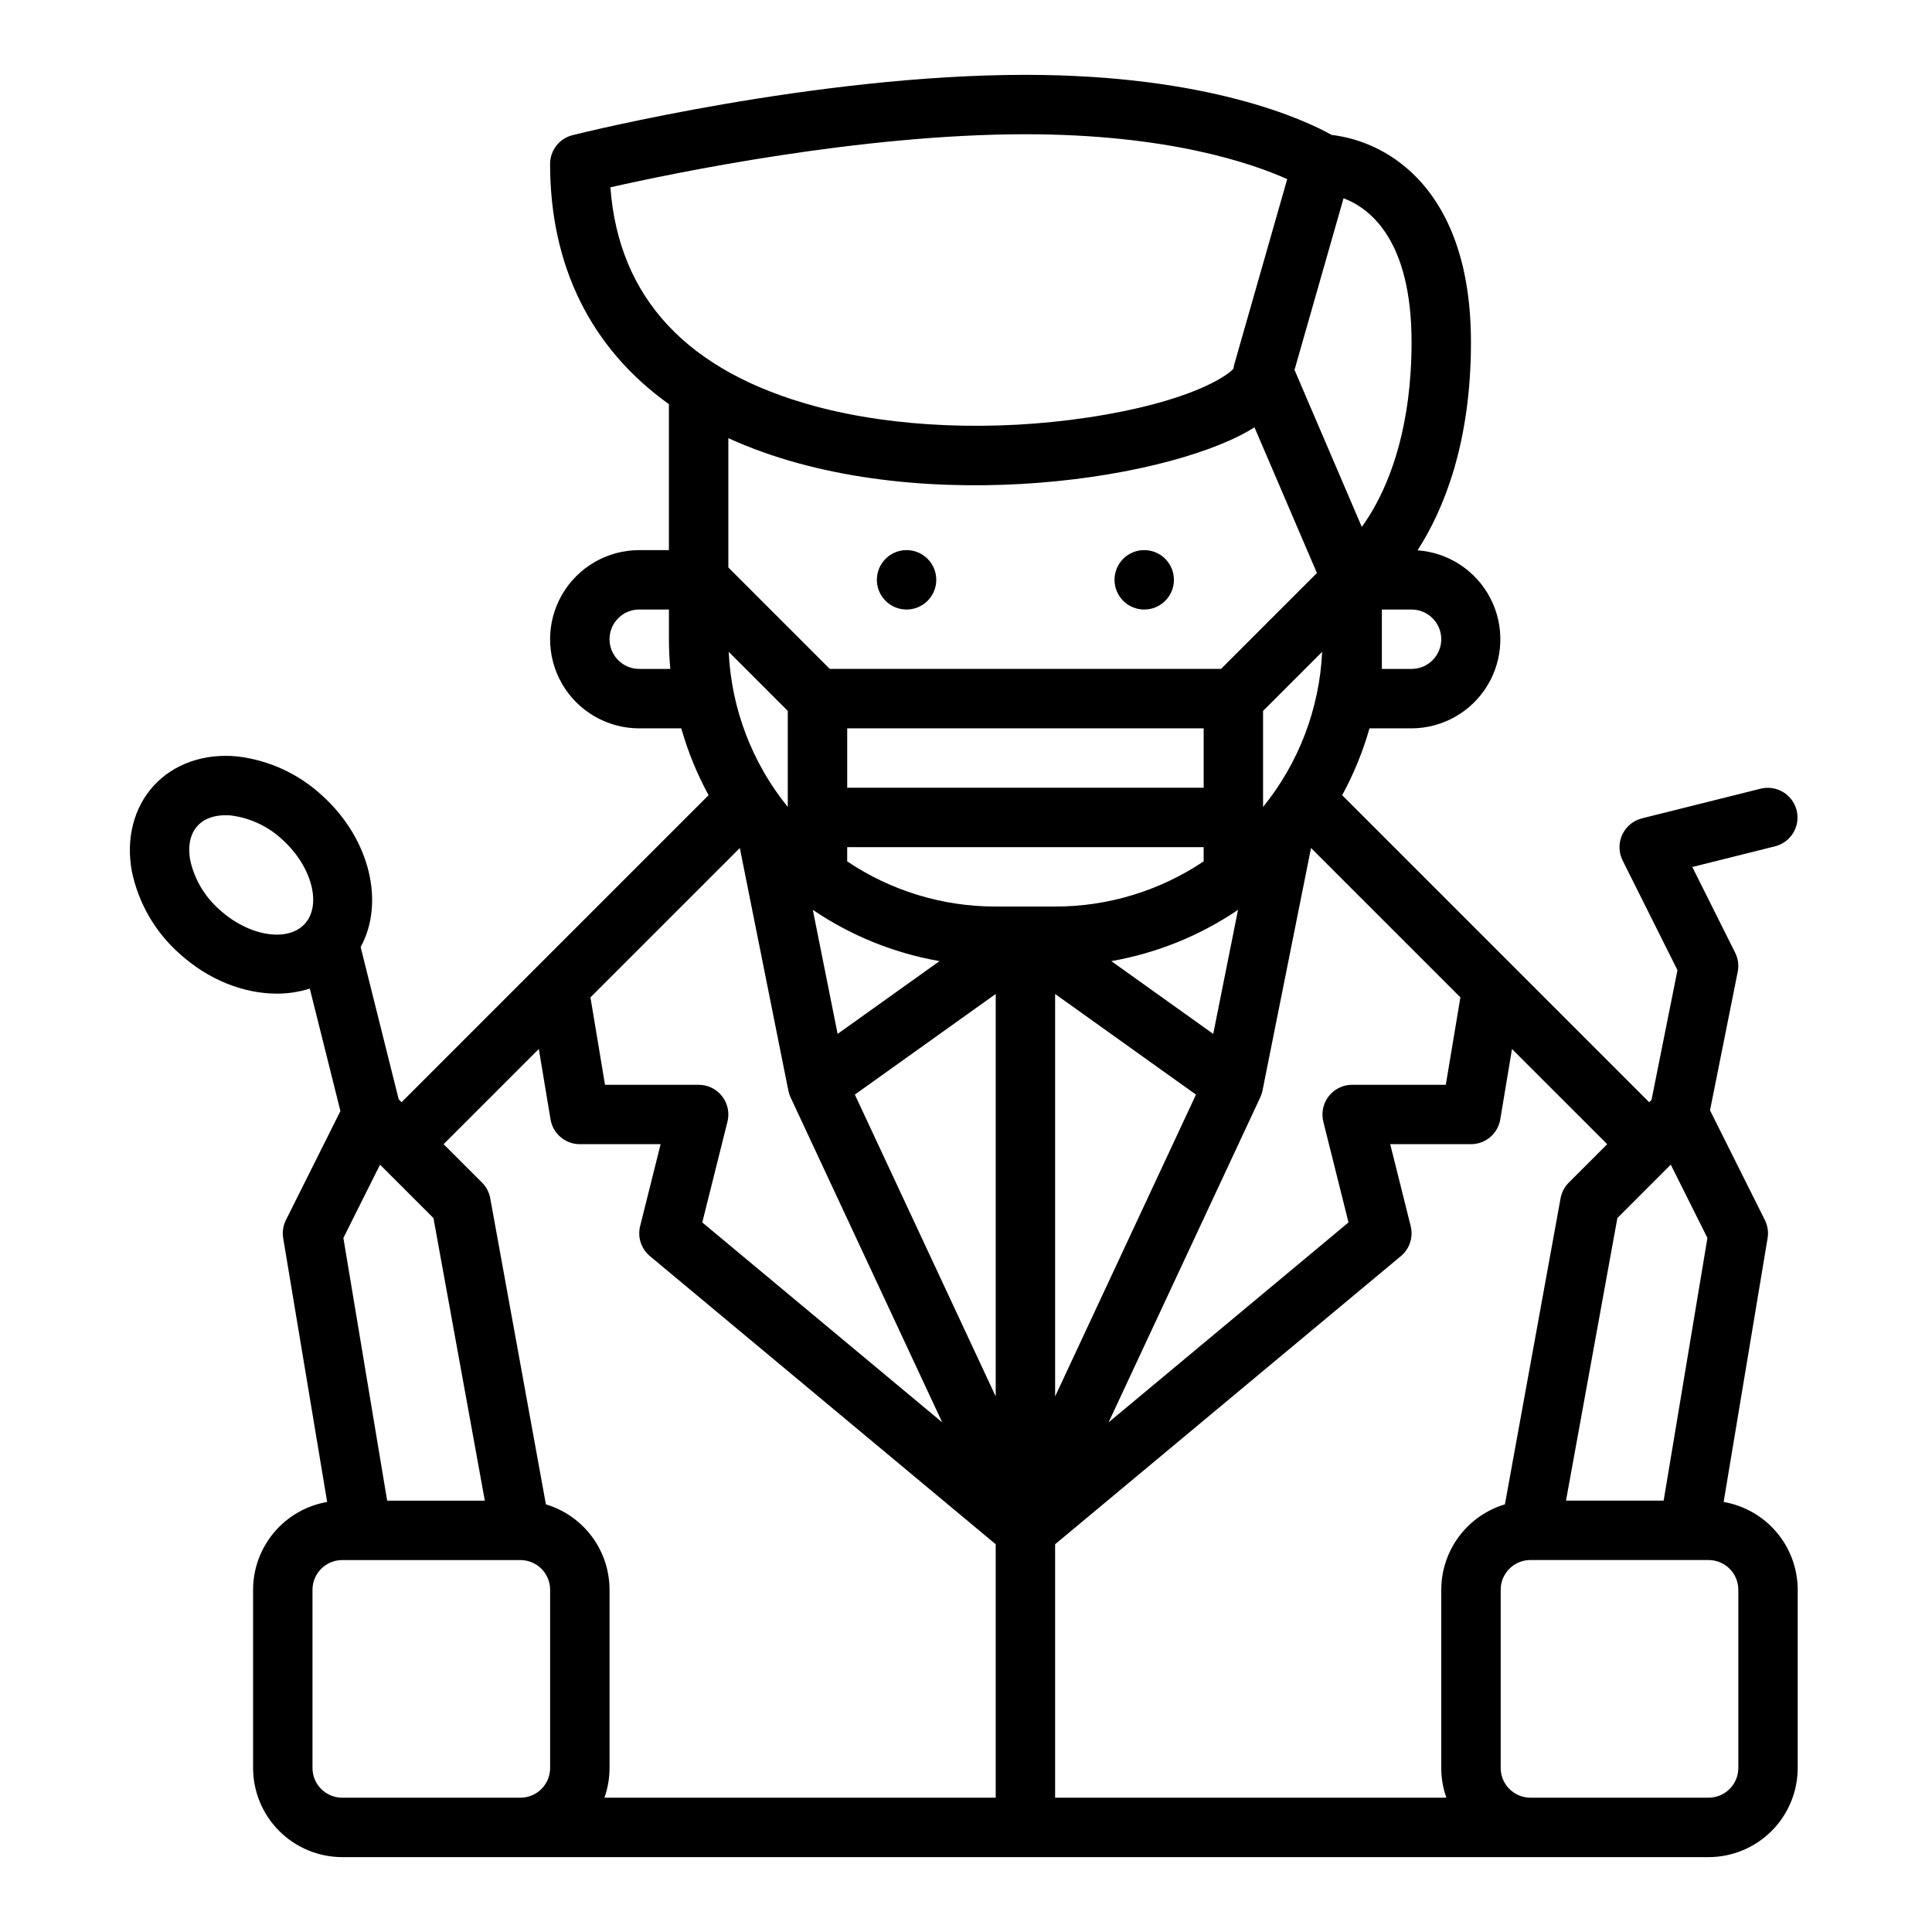 <?xml version="1.0" encoding="UTF-8"?>
<!-- The Best Svg Icon site in the world: iconSvg.co, Visit us! https://iconsvg.co -->
<svg fill="#000000" width="800px" height="800px" version="1.1" viewBox="144 144 512 512" xmlns="http://www.w3.org/2000/svg">
 <g>
  <path d="m191.52 396.67c7.707 7.051 17.141 10.652 25.836 10.652 2.965 0.012 5.918-0.441 8.746-1.336l8.113 32.457-14.441 28.879c-0.746 1.488-1 3.176-0.723 4.816l11.648 69.898c-5.488 0.945-10.469 3.801-14.059 8.059-3.59 4.254-5.562 9.645-5.57 15.215v47.23c0.008 6.262 2.496 12.266 6.926 16.691 4.426 4.426 10.43 6.918 16.691 6.926h362.11c6.258-0.008 12.262-2.5 16.691-6.926 4.426-4.426 6.914-10.43 6.922-16.691v-47.23c-0.008-5.57-1.98-10.961-5.57-15.215-3.59-4.258-8.57-7.113-14.059-8.059l11.648-69.898h0.004c0.273-1.641 0.02-3.328-0.727-4.816l-14.535-29.07 7.344-36.711c0.34-1.719 0.102-3.5-0.68-5.066l-11.355-22.711 21.969-5.492c4.188-1.078 6.723-5.332 5.672-9.531-1.047-4.195-5.285-6.758-9.492-5.742l-31.488 7.871v0.004c-2.316 0.578-4.242 2.176-5.242 4.348-0.996 2.168-0.957 4.672 0.113 6.809l14.535 29.074-6.875 34.375-0.621 0.621-81.363-81.367c3.066-5.617 5.492-11.559 7.242-17.711h11.145c8.23-0.027 15.852-4.34 20.117-11.375 4.266-7.039 4.559-15.789 0.777-23.098-3.785-7.309-11.098-12.121-19.305-12.703 6.973-10.82 14.156-28.441 14.156-55.16 0-27.652-10.273-41.16-18.895-47.625v-0.004c-5.269-3.977-11.488-6.5-18.043-7.312-6.93-3.871-32.41-15.91-81.145-15.91-55.438 0-117.38 15.328-119.99 15.98-3.504 0.875-5.965 4.023-5.965 7.637 0 27.07 10.848 48.906 31.488 63.652v38.684h-7.871c-8.438 0-16.234 4.504-20.453 11.809-4.219 7.309-4.219 16.309 0 23.617 4.219 7.305 12.016 11.809 20.453 11.809h11.145c1.75 6.152 4.18 12.094 7.242 17.711l-81.363 81.363-0.762-0.766-10.086-40.344c6.402-11.691 2.547-28.5-9.98-39.957v0.004c-6.246-5.871-14.211-9.578-22.723-10.574-8.77-0.863-16.844 1.977-22.141 7.773s-7.406 14.09-5.773 22.75h0.004c1.746 8.387 6.148 15.992 12.551 21.688zm55.082 145.02-11.602-69.617 9.715-19.43 14.156 14.156 13.613 74.891zm-11.914 78.719c-4.348-0.004-7.867-3.523-7.875-7.871v-47.23c0.008-4.348 3.527-7.867 7.875-7.875h47.23c4.348 0.008 7.867 3.527 7.871 7.875v47.23c-0.004 4.348-3.523 7.867-7.871 7.871zm100.67-185.9c-1.492-1.914-3.781-3.027-6.207-3.027h-24.816l-3.859-23.168 39.586-39.586 12.859 64.297c0.125 0.617 0.32 1.215 0.586 1.785l40.195 86.137-63.59-52.992 6.672-26.695 0.004 0.004c0.59-2.352 0.062-4.844-1.43-6.754zm139.61-176.37c0.508-0.297 1.004-0.594 1.48-0.895l16.547 38.613-25.41 25.41h-103.69l-26.875-26.875v-34.277c46.828 21.379 114.34 11.648 137.95-1.977zm19.727 183.12 6.672 26.695-63.582 52.988 40.199-86.137c0.266-0.57 0.465-1.168 0.59-1.785l12.859-64.297 39.586 39.586-3.867 23.168h-24.816c-2.426 0-4.715 1.113-6.207 3.027-1.492 1.91-2.019 4.398-1.43 6.754zm-71.082 72.816v-106.66l37.332 26.668zm41.902-96.078-27.008-19.293c12.031-2.098 23.48-6.727 33.582-13.59zm-97.004-49.496h94.465v3.773-0.004c-11.637 7.82-25.344 11.988-39.363 11.973h-15.742c-14.02 0.016-27.723-4.152-39.359-11.973zm125.87-51.758v-0.004c-0.699 15.027-6.188 29.434-15.66 41.117v-25.457zm-31.402 36.012h-94.465v-15.742h94.465zm-97.004 65.238-6.574-32.883-0.004 0.004c10.105 6.859 21.551 11.492 33.586 13.59zm-13.207-85.594v25.457c-9.473-11.684-14.961-26.09-15.66-41.117zm17.773 101.68 37.332-26.668v106.66zm234.13 131.22v47.23c-0.004 4.348-3.527 7.867-7.871 7.871h-47.234c-4.344-0.004-7.867-3.523-7.871-7.871v-47.23c0.004-4.348 3.527-7.867 7.871-7.875h47.234c4.344 0.008 7.867 3.527 7.871 7.875zm-17.902-112.66 9.715 19.43-11.602 69.617h-25.879l13.617-74.891zm-27.027 4.762 0.004-0.004c-1.133 1.133-1.895 2.586-2.18 4.16l-14.75 81.113c-4.867 1.457-9.141 4.449-12.176 8.523-3.039 4.078-4.684 9.023-4.691 14.109v47.23c0 2.684 0.457 5.344 1.355 7.871h-103.69v-67.16l91.633-76.359c2.32-1.934 3.332-5.023 2.598-7.957l-5.426-21.707h21.406c3.848 0 7.133-2.781 7.762-6.578l3.106-18.648 25.23 25.227zm-33.793-144c-0.004 4.344-3.523 7.867-7.871 7.871h-7.871v-15.742h7.871c4.348 0.004 7.867 3.527 7.871 7.871zm-7.871-78.719c0 21.996-5.523 36.207-10.16 44.254-0.926 1.617-1.938 3.184-3.031 4.695l-17.828-41.605 12.992-45.484c7.09 2.672 18.027 11.16 18.027 38.141zm-212.32-41.043c17.062-3.856 66.391-14.062 109.98-14.062 37.875 0 60.156 7.742 69.383 11.895l-13.977 48.918c-0.121 0.422-0.207 0.855-0.258 1.293-1.672 2.012-11.828 8.934-38.562 12.953-24.957 3.754-51.254 2.684-72.156-2.941-33.934-9.129-52.211-28.645-54.41-58.055zm7.644 127.63c-4.348 0-7.871-3.523-7.871-7.871s3.523-7.871 7.871-7.871h7.871v7.871c0 2.656 0.125 5.277 0.359 7.871zm-26.613 100.72 3.106 18.648v0.004c0.633 3.797 3.914 6.578 7.766 6.578h21.406l-5.426 21.707h-0.004c-0.73 2.93 0.277 6.023 2.598 7.957l91.633 76.359v67.16h-103.69c0.898-2.527 1.355-5.188 1.355-7.871v-47.23c-0.008-5.086-1.652-10.031-4.688-14.109-3.039-4.074-7.309-7.066-12.18-8.523l-14.75-81.117c-0.285-1.574-1.047-3.027-2.176-4.16l-10.18-10.172zm-90.438-59.137c2.106-2.301 5.16-2.809 7.441-2.809 0.578 0 1.105 0.031 1.555 0.074v0.004c5.113 0.684 9.883 2.965 13.625 6.519 7.699 7.043 10.352 17.207 5.789 22.195-4.562 4.988-14.922 3.246-22.621-3.793-3.875-3.406-6.574-7.953-7.711-12.988-0.414-2.203-0.715-6.324 1.918-9.207z"/>
  <path d="m392.12 297.66c0 4.348-3.523 7.871-7.871 7.871s-7.871-3.523-7.871-7.871c0-4.348 3.523-7.875 7.871-7.875s7.871 3.527 7.871 7.875"/>
  <path d="m455.1 297.66c0 4.348-3.523 7.871-7.871 7.871-4.348 0-7.871-3.523-7.871-7.871 0-4.348 3.523-7.875 7.871-7.875 4.348 0 7.871 3.527 7.871 7.875"/>
 </g>
</svg>